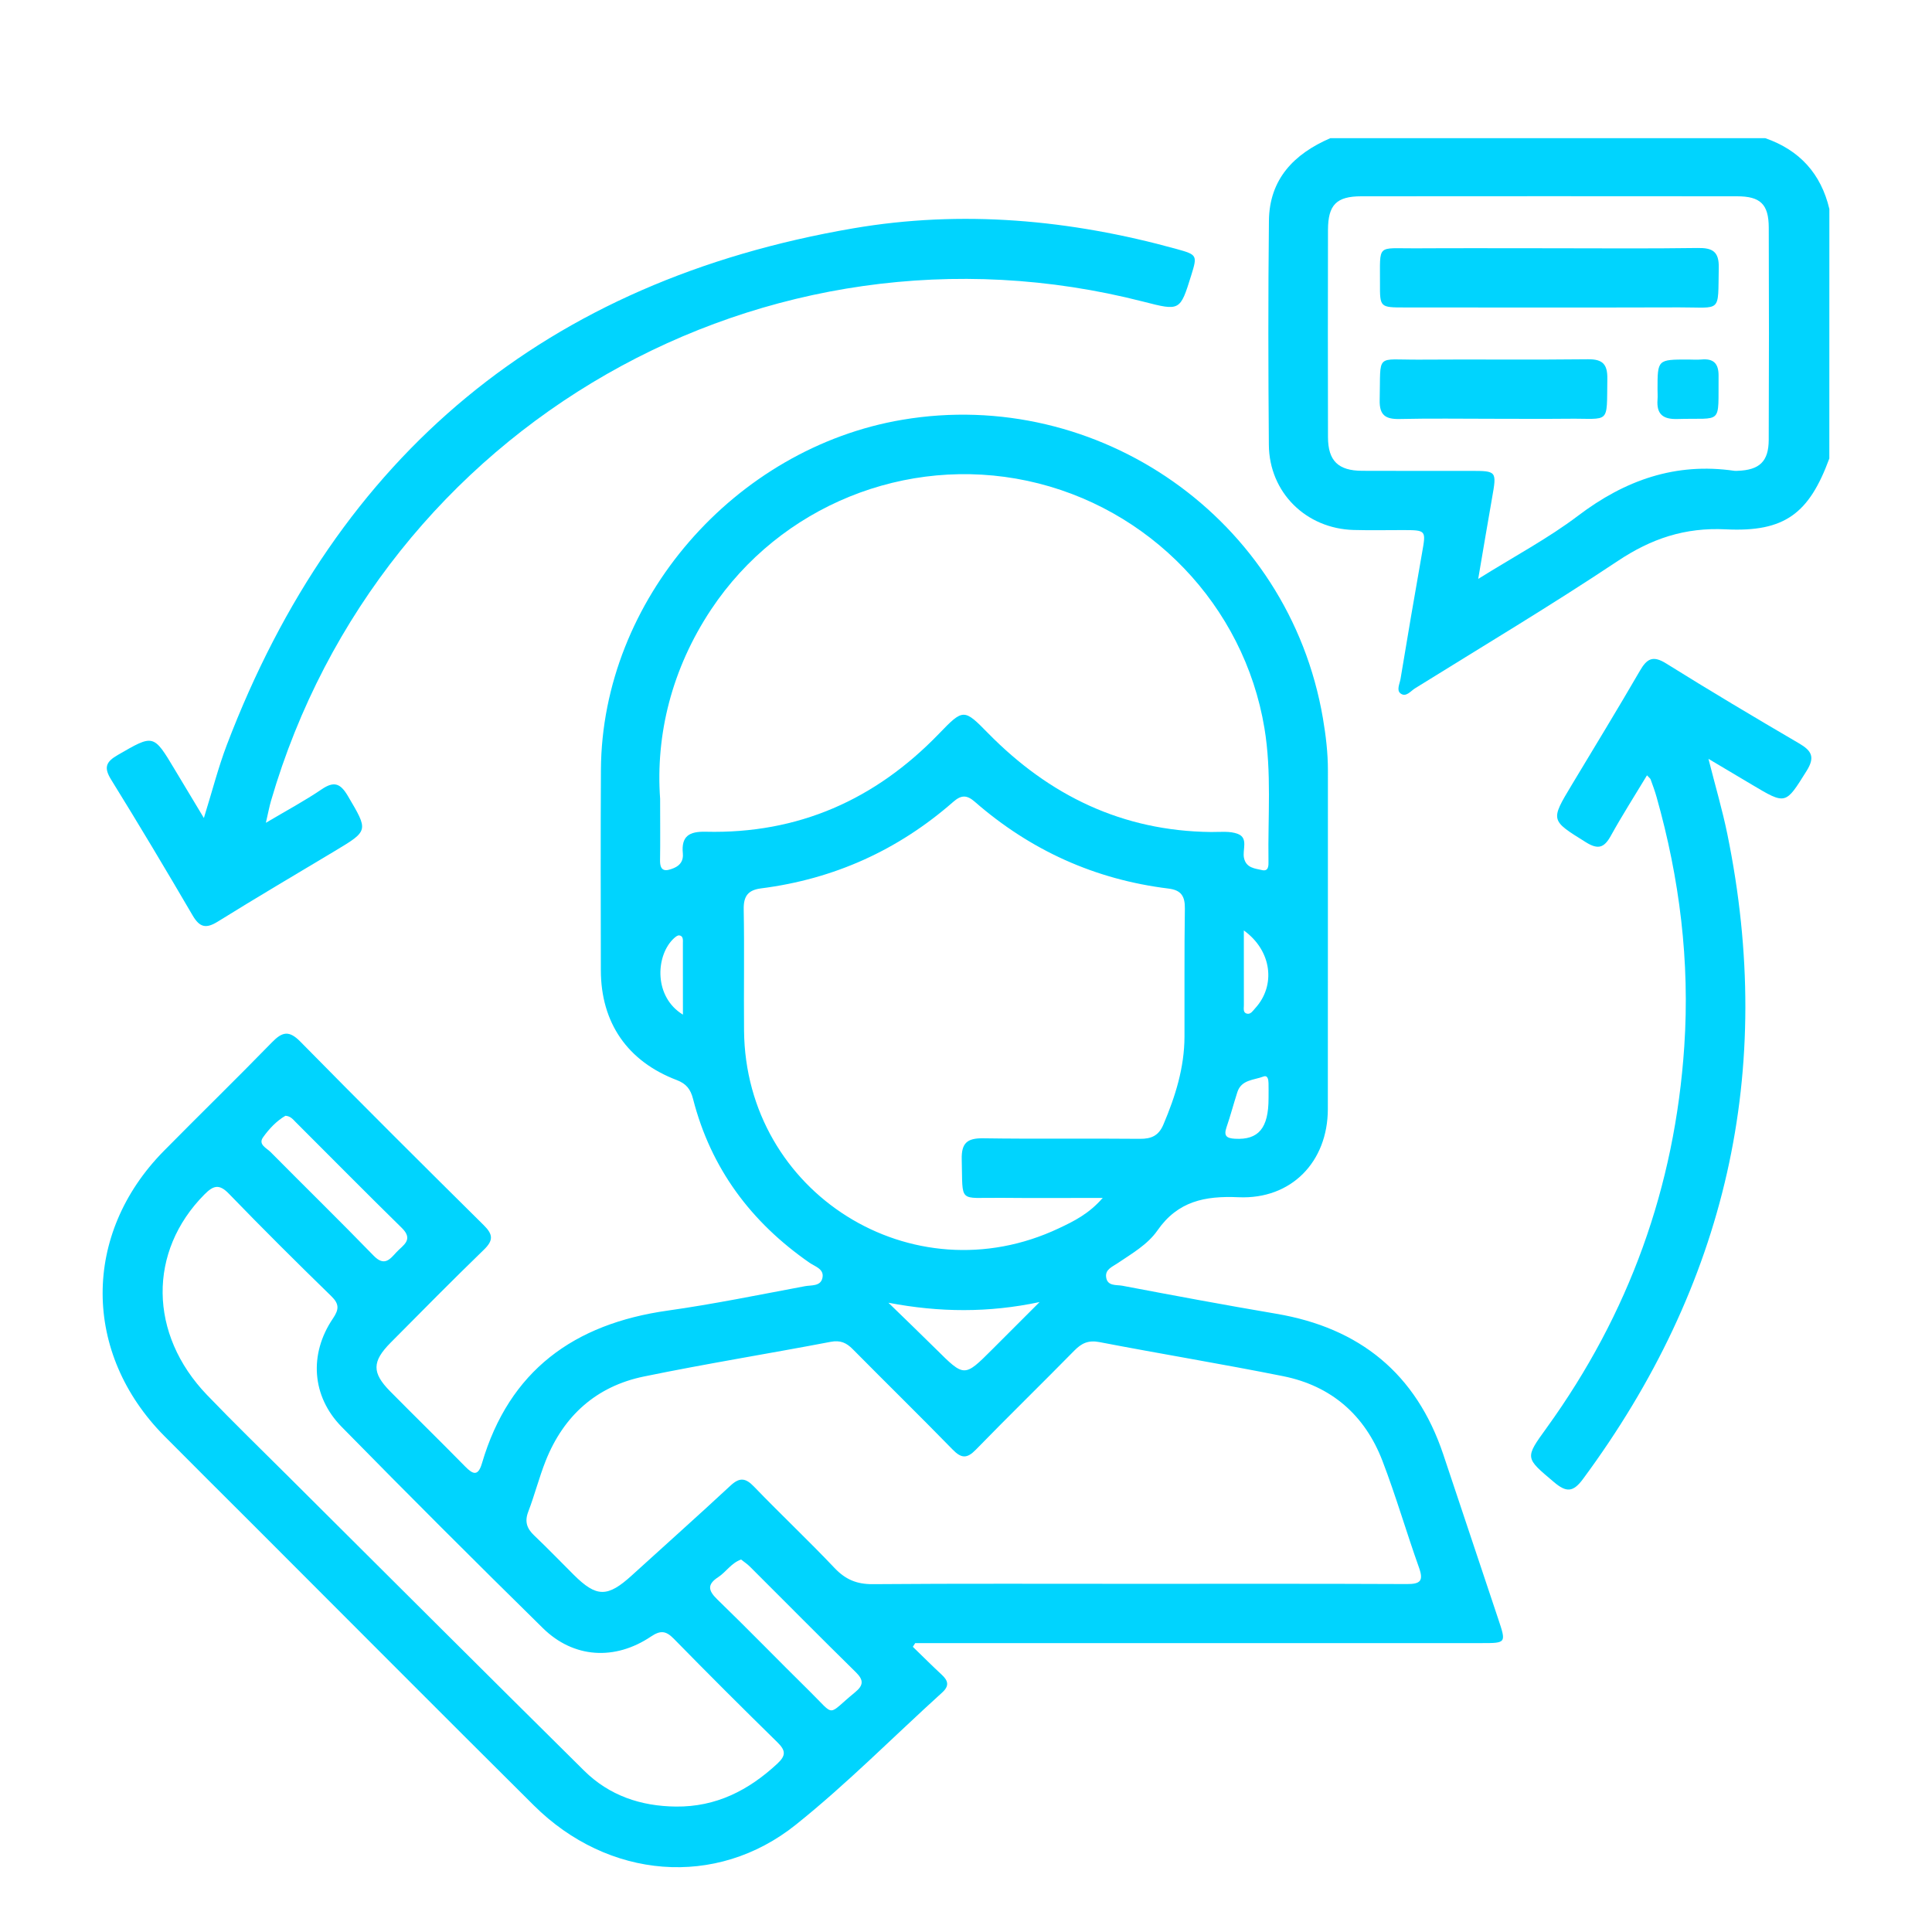 <svg xmlns="http://www.w3.org/2000/svg" xmlns:xlink="http://www.w3.org/1999/xlink" id="Capa_1" x="0px" y="0px" viewBox="0 0 512 512" style="enable-background:new 0 0 512 512;" xml:space="preserve"><style type="text/css">	.st0{fill:#26B8D5;}	.st1{fill:#00D4FE;}</style><g>	<g>		<path class="st0" d="M-294.46-207.93c76.9,0,153.8,0,230.7,0c9.76,0,11.86,2.06,11.87,11.64c0.01,13.85,0.03,27.7-0.01,41.55   c-0.02,7.37-2.64,10.23-9.99,9.98c-4.63-0.16-6.01,1.46-5.72,5.88c0.33,5.03,0.1,10.1,0.07,15.15   c-0.05,7.73-2.59,10.34-10.2,10.36c-15.48,0.04-30.96,0.18-46.43-0.09c-4.73-0.08-6.07,1.37-6.05,6.06   c0.09,20.85-12.28,36.37-31.89,40.35c-3,0.61-6.15,0.6-9.23,0.61c-37.31,0.04-74.62,0.09-111.93-0.06c-4.19-0.02-6.15,1-7.58,5.31   c-13.96,41.83-42.84,67.18-86.55,72.39c-57.02,6.79-103.93-33.73-112.24-85.53c-1.77-11.02-0.9-22.11-0.93-33.17   c-0.01-4.27-0.89-6.15-5.66-5.97c-7.44,0.28-10.02-2.55-10.08-9.88c-0.05-5.7-0.13-11.41,0.03-17.11   c0.09-3.22-1.21-4.31-4.33-4.23c-6.02,0.15-12.06,0.12-18.08,0.01c-5.84-0.11-8.83-2.95-8.87-8.69c-0.1-15.31-0.1-30.63,0-45.94   c0.04-5.52,3-8.34,8.5-8.57c2.28-0.09,4.56-0.03,6.84-0.03C-446.31-207.93-370.39-207.93-294.46-207.93z M-294.27-191.59   c-72.53,0-145.06,0-217.58,0c-1.63,0-3.27,0.12-4.89-0.02c-3.33-0.3-4.71,0.97-4.6,4.45c0.2,6.35,0.05,12.71,0.05,19.07   c0,7.11,0.01,7.11,7.24,7.11c146.2,0,292.39,0,438.59,0c0.81,0,1.64-0.08,2.44,0.01c3.55,0.41,4.99-0.98,4.86-4.68   c-0.23-6.35-0.06-12.71-0.06-19.07c0-6.86-0.01-6.87-6.99-6.87C-148.24-191.59-221.25-191.59-294.27-191.59z M-388.66-113.36   c-5.37,0-10.75,0-16.12,0c-21.49,0-42.99,0-64.48,0.01c-2.4,0-5.1-0.51-5.1,3.37c0.03,11.23-0.42,22.47,1.34,33.62   c6.68,42.21,46.26,76.01,92.41,71.01c34.53-3.74,58.24-22.35,71.67-54.15c6.43-15.24,6.04-31.45,6.13-47.59   c0.02-4.84-1.15-6.44-6.23-6.39C-335.58-113.22-362.12-113.36-388.66-113.36z M-226.14-82.76c18.24,0,36.49,0.12,54.73-0.04   c15.6-0.14,25.43-10.74,25.01-26.32c-0.08-3.15-1.11-4.36-4.29-4.28c-5.86,0.16-11.73,0.09-17.59,0.02   c-6.68-0.08-9.38-2.85-9.46-9.61c-0.06-5.86-0.1-11.73,0.01-17.59c0.06-2.87-0.95-4.1-3.95-4.1c-28.51,0.06-57.01,0.06-85.52,0.01   c-2.71,0-3.82,1.05-3.77,3.77c0.1,5.37,0.03,10.75,0.02,16.13c-0.02,9.06-2.01,11.24-11.12,11.35c-3.33,0.04-4.67,1.04-4.58,4.5   c0.18,7,0.26,14.02-0.04,21.01c-0.18,4.15,1.35,5.27,5.33,5.24C-262.95-82.85-244.55-82.75-226.14-82.76z M-388.26-144.65   c-31.94,0-63.89-0.01-95.83,0.03c-1.85,0-4.62-0.94-5.34,1.18c-1.3,3.86-1.21,8.21-0.16,12.03c0.89,3.22,4.55,1.64,6.93,1.64   c62.26,0.08,124.52,0.07,186.78,0.05c9.57,0,8.28,1.01,8.7-8.67c0.21-4.87-1.15-6.43-6.22-6.39   C-325.02-144.54-356.64-144.65-388.26-144.65z M-122.65-129.69c9.78,0,19.56,0.06,29.33-0.02c10.67-0.09,9.18,1.52,9.51-9.78   c0.12-4.14-1.37-5.27-5.35-5.24c-20.7,0.16-41.39-0.01-62.09,0.1c-11.52,0.06-9.97-2.04-10.23,10.49   c-0.07,3.46,1.26,4.53,4.6,4.48C-145.46-129.78-134.06-129.7-122.65-129.69z"></path>		<path class="st0" d="M-83.19,121.24c0,41.06,0.02,82.11-0.01,123.17c-0.01,20.26-13.07,33.38-33.25,33.39   c-40.73,0.02-81.46,0.03-122.19,0c-19.84-0.01-32.99-13.22-32.99-33.15c-0.02-82.44-0.02-164.88,0-247.32   c0-19.94,13.14-33.12,33-33.14c40.89-0.03,81.79-0.03,122.68,0c19.52,0.02,32.73,13.29,32.75,32.9   C-83.16,38.48-83.19,79.86-83.19,121.24z M-99.52,121.11c0-40.4-0.01-80.81,0.01-121.21c0-6.25-1.03-11.98-6.4-16.11   c-3.32-2.55-5.99-2.96-9.26,0.49c-7.61,8.04-15.66,15.67-23.4,23.6c-2.69,2.75-5.63,4.02-9.52,3.99c-19.55-0.12-39.1-0.12-58.65,0   c-3.89,0.02-6.82-1.25-9.51-4c-7.74-7.92-15.79-15.55-23.4-23.59c-3.26-3.45-5.94-3.03-9.26-0.49c-5.55,4.26-6.41,10.19-6.41,16.6   c0.03,80.64,0.02,161.29,0.02,241.93c0,1.3-0.05,2.61,0.07,3.91c0.75,8.58,6.52,14.4,15.11,15.16c2.1,0.19,4.23,0.09,6.35,0.08   c10.64-0.02,8.88,0.68,9.12-8.68c0.31-11.87,9.9-22.23,21.58-22.47c17.1-0.36,34.21-0.34,51.31-0.01   c11.1,0.22,20.65,9.94,21.56,21c0.84,10.17,0.84,10.17,11.1,10.16c13.92-0.02,19.57-5.68,19.58-19.64   C-99.51,201.59-99.52,161.35-99.52,121.11z M-220.11-19.21c4.47,4.37,8.28,7.85,11.79,11.6c2.2,2.35,4.6,3.16,7.77,3.14   c15.47-0.12,30.95-0.05,46.42-0.07c1.76,0,3.76,0.49,5.16-0.9c4.43-4.42,8.73-8.96,13.38-13.77   C-163.65-19.21-191.23-19.21-220.11-19.21z M-177.41,261.47c8.79,0,17.58,0.02,26.37-0.02c1.86-0.01,3.93,0.48,4.55-2.38   c1.55-7.15-2.33-12.45-9.69-12.51c-14.16-0.12-28.33-0.06-42.49,0c-1.59,0.01-3.27,0.29-4.75,0.86c-3.86,1.5-6.1,6.88-4.86,11.63   c1.06,4.1,4.54,2.26,6.93,2.33C-193.37,261.61-185.38,261.47-177.41,261.47z"></path>		<path class="st0" d="M-385.39,121.42c-27.8,0.07-49.25-8.35-67.97-24.27c-3.43-2.92-3.52-4.87-0.2-8.04   c7.56-7.21,7.4-7.38,15.37-1.24c30.98,23.85,73.53,22.54,102.96-3.34c2.89-2.55,4.54-2.42,7.18,0.24   c8.85,8.95,8.97,8.88-1.01,16.48C-346.61,114.63-366.37,121.5-385.39,121.42z"></path>		<path class="st0" d="M-388.16,89.97c-16.27-0.39-30.53-5.44-42.91-15.75c-2.86-2.38-3.6-4.26-0.38-6.9   c2.75-2.26,4.83-6.06,7.9-7.04c3.54-1.13,5.82,3.36,8.73,5.24c16.98,10.93,40.18,9.93,56.22-3.04c3.39-2.74,5.28-2.93,8.37,0.3   c8.39,8.77,8.52,8.62-1.46,15.56C-362.73,86.01-375.09,89.48-388.16,89.97z"></path>		<path class="st0" d="M-388.13,57.92c-8.16,0.03-14.78-2.27-20.68-6.82c-2.37-1.83-2.68-3.45-0.35-5.47   c0.98-0.85,1.97-1.76,2.71-2.81c3.14-4.43,6.24-6.48,11.93-3c4.42,2.71,9.93,1.8,14.42-1.15c2.66-1.74,4.41-1.32,6.27,0.87   c0.95,1.11,2.06,2.09,3.09,3.13c5.88,6.01,5.77,6.92-1.74,11.13C-377.54,56.65-383,58.12-388.13,57.92z"></path>		<path class="st0" d="M-349.19-58.86c-0.01,22.06-17.33,39.36-39.4,39.37c-22.31,0.01-39.55-17.36-39.49-39.78   c0.06-21.98,17.47-39.16,39.65-39.12C-366.41-98.35-349.18-81-349.19-58.86z M-388.61-81.98c-12.39-0.03-23.16,10.76-23.07,23.12   c0.09,12.28,10.38,22.65,22.76,22.95c12.26,0.29,23.15-10.39,23.31-22.88C-365.45-71.11-376.19-81.94-388.61-81.98z"></path>		<path class="st0" d="M-114.5,80.91c-2.01,38.69-15.81,72.5-42.01,101.11c-4.73,5.16-9.74,10.07-14.81,14.9   c-3.95,3.76-8.17,3.68-12.2,0.02c-24.76-22.52-43.15-49.07-51.67-81.84c-3.37-12.97-5.44-26.11-5.15-39.57   c0.14-6.6,2.5-9.33,8.95-9.65c18.33-0.89,34.15-7.47,47.35-20.33c4.54-4.42,8.65-4.48,13.25-0.01   c13.35,12.98,29.33,19.53,47.84,20.36c5.61,0.25,8.25,3.1,8.45,8.64C-114.44,76.68-114.5,78.8-114.5,80.91z M-223.3,86.37   c3.7,36.49,18.5,66.17,43.47,90.97c2.15,2.13,3.45,1.41,5.19-0.37c8.11-8.3,15.56-17.11,21.76-26.95   c12.03-19.09,18.95-39.9,21.21-62.32c0.43-4.3-1.05-5.98-5.43-6.66c-13.44-2.09-25.62-7.46-36.31-15.88   c-3-2.36-5.02-2.32-8.01,0.01c-10.71,8.38-22.84,13.86-36.31,15.88C-222.09,81.71-223.96,83.35-223.3,86.37z"></path>		<path class="st0" d="M-396.81-59.33c0-7.78,0-7.78,8.56-7.78c7.78,0.01,7.78,0.01,7.78,8.56c-0.01,7.79-0.01,7.79-9.04,7.78   C-396.81-50.79-396.81-50.79-396.81-59.33z"></path>		<path class="st0" d="M-201.21,120.7c0.08-13.42,10.49-23.58,24.08-23.5c13.4,0.08,23.59,10.51,23.51,24.08   c-0.08,13.39-10.55,23.6-24.1,23.52C-191.11,144.71-201.29,134.27-201.21,120.7z M-170.18,121.17c0.11-3.67-3.35-7.3-7.06-7.41   c-3.67-0.11-7.29,3.36-7.4,7.07c-0.11,3.67,3.35,7.3,7.06,7.41C-173.91,128.34-170.29,124.88-170.18,121.17z"></path>	</g></g><g>	<path class="st0" d="M-281.66,789.14c-62.4,0-124.8,0-187.2,0c-1.74,0-3.48,0.06-5.21-0.05c-5.36-0.34-7.29-2.32-7.32-7.73  c-0.06-11.19-0.03-22.39-0.03-33.58c0-18.45,0.4-36.91-0.09-55.34c-0.82-31.16,19.23-62.79,52.97-74.07  c14.52-4.86,28.8-10.49,43.44-14.92c15.13-4.58,27.46-14.04,40.94-21.53c1.71-0.95,2.39-2.4,2.39-4.29  c-0.01-8.2-0.04-16.4,0.03-24.6c0.02-2.5-1.31-4.03-3.1-5.51c-20.47-17.03-31.46-38.63-31.36-65.46c0.01-3.4-0.63-5.32-4.51-6.33  c-7.73-2.01-13-7.4-15.01-15.04c-2.28-8.67-2.45-17.51,1.94-25.77c1.04-1.95,0.87-3.18-0.27-5.07c-4.67-7.76-3.8-16.01-1.1-24.11  c1.15-3.46,4.3-5.67,7.76-6.4c3.7-0.78,4.54-2.85,5.02-6.19c3.94-27.42,17.41-48.94,40.54-64.37  c42.24-28.18,102.3-13.76,127.17,30.5c6.18,10.99,10.38,22.63,11.52,35.23c0.24,2.68,1.34,3.78,3.84,4.48  c7.05,2,10.48,6.51,10.45,13.84c-0.03,6.35,1.35,13.02-3.66,18.48c-1.2,1.31,0.32,2.62,0.9,3.85c4.13,8.74,3.92,17.84,1.31,26.75  c-2.06,7.04-7.21,11.84-14.43,13.81c-2.89,0.79-4.18,1.98-4.23,5.11c-0.45,27.47-10.98,50.14-32.66,67.36  c-2.01,1.59-2.33,3.55-2.32,5.85c0.04,7.25,0.17,14.51-0.06,21.76c-0.11,3.48,1.41,5.29,4.18,7.16  c17.79,12.09,37.2,20.55,57.71,26.83c9.8,3,19.43,6.61,29.05,10.16c3.22,1.19,5.09,0.97,4.4-2.87  c-1.64-9.16,2.64-14.36,10.69-17.94c5.59-2.49,10.7-6.07,16.05-9.11c7-3.98,11.22-1.63,11.47,6.51c0.17,5.67,0.26,11.36-0.01,17.02  c-0.2,4.28,0.83,7.7,5.21,8.82c2.85,0.73,5.87-3.99,5.88-8.68c0.02-6.15-0.08-12.3,0.04-18.45c0.12-6.39,4.16-8.94,9.76-5.9  c8.18,4.44,16.15,9.27,24.24,13.9c2.62,1.5,3.62,3.71,3.61,6.66c-0.05,13.72-0.06,27.43,0,41.15c0.01,3.2-1.36,5.38-4.06,6.92  c-3.98,2.27-7.82,4.79-11.91,6.83c-3.15,1.57-4.03,3.78-4.02,7.16c0.1,35.48,0.06,70.95,0.06,106.43c0,9.76-1.01,10.74-10.88,10.74  C-155.59,789.14-218.62,789.14-281.66,789.14z M-358.16,777.31c18,0,36.01-0.11,54.01,0.08c4.28,0.05,5.78-1.18,5.74-5.61  c-0.2-21.12-0.11-42.24-0.06-63.36c0.01-2.73-0.51-5.29-1.43-7.84c-5.02-13.94-9.97-27.9-14.99-41.83  c-2.76-7.67-2.81-7.65-9.79-3.88c-1.8,0.98-3.59,1.98-5.39,2.97c-11.75,6.46-23.48,12.98-35.27,19.37  c-6.04,3.27-10.23,0.84-10.6-5.98c-0.09-1.57-0.04-3.15-0.04-4.73c0-16.23,0.01-32.47-0.02-48.7c0-2.39,0.3-5.2-3.72-3.77  c-17.69,6.27-36.07,10.95-52.97,19.06c-23.2,11.13-36.12,30.28-36.7,56.28c-0.61,27.57-0.11,55.16-0.23,82.74  c-0.02,3.76,0.98,5.37,5.06,5.28c10.1-0.24,20.22-0.23,30.32,0c4.01,0.09,5.11-1.35,5.08-5.2c-0.16-17.34-0.07-34.67-0.07-52.01  c0-2.52-0.06-5.05,0.08-7.56c0.19-3.3,2.07-5.39,5.32-5.59c3.25-0.21,5.37,1.75,6.12,4.84c0.4,1.65,0.33,3.44,0.33,5.17  c0.02,17.65,0.01,35.3,0.01,52.96c0,7.32,0.01,7.32,7.12,7.32C-392.91,777.32-375.54,777.32-358.16,777.31z M-227.77,777.31  c17.68,0,35.37,0,53.05,0c6.43,0,6.45-0.02,6.45-6.64c0.01-17.65-0.01-35.3,0.02-52.95c0-1.88,0.06-3.79,0.39-5.64  c0.58-3.18,2.64-5.14,5.88-5.08c3.01,0.06,5.01,1.9,5.49,4.93c0.34,2.17,0.5,4.38,0.51,6.58c0.04,17.96,0.09,35.93-0.03,53.89  c-0.02,3.64,1.17,5.12,4.93,4.96c5.52-0.23,11.07-0.33,16.57,0.03c4.6,0.3,5.9-1.33,5.88-5.87c-0.18-31.51-0.35-63.03,0.1-94.54  c0.1-7.41-1.57-12.42-8.75-14.95c-9.48-3.33-12.55-9.98-11.52-19.8c0.83-7.83,0.24-8.1-7.35-10.84  c-16.48-5.93-33.06-11.58-49.54-17.49c-3.28-1.18-4.12-0.38-4.1,2.96c0.1,17.65,0.07,35.3,0.04,52.95  c-0.02,8.51-3.93,10.95-11.36,6.91c-14.14-7.68-28.27-15.4-42.24-23.37c-3.67-2.09-4.98-1.42-6.3,2.4  c-5.1,14.74-10.46,29.38-15.76,44.05c-0.93,2.56-1.26,5.18-1.26,7.88c0.02,21.43,0.1,42.86-0.07,64.29  c-0.03,4.15,1.31,5.44,5.45,5.4C-263.45,777.21-245.61,777.31-227.77,777.31z M-292.38,435.47c-22.12,0-44.24,0.09-66.35-0.08  c-4.28-0.03-5.87,1.18-5.76,5.6c0.27,10.56,0.07,21.13,0.12,31.69c0.04,6.93-0.42,13.87,0.65,20.77  c5.8,37.24,40.78,64.22,79.31,60.01c32.01-3.49,60.26-31.37,62.94-63.52c1.35-16.23,0.23-32.46,0.81-48.68  c0.17-4.55-1.26-5.94-5.85-5.89C-248.46,435.59-270.42,435.47-292.38,435.47z M-116.82,719.03c0,17.81,0.08,35.63-0.07,53.44  c-0.03,3.69,1.13,5.12,4.89,4.91c4.57-0.25,9.17-0.26,13.73,0c3.88,0.22,4.9-1.48,4.81-5.03c-0.18-7.4-0.05-14.82-0.05-22.22  c0-27.59,0.07-55.17-0.06-82.76c-0.02-4.98,1.64-8.41,6.19-10.64c3.68-1.8,7.11-4.1,10.72-6.05c2.2-1.19,3.1-2.88,3.08-5.36  c-0.07-9.93-0.03-19.86-0.04-29.79c0-1.43,0.06-3.04-1.27-3.89c-3.81-2.45-7.62-6.36-11.85-6c-1.93,0.17-0.39,6.51-0.79,10.03  c-0.07,0.62-0.01,1.26-0.01,1.89c-0.03,6.75-10.07,17.81-16.82,18.44c-1.05,0.1-2.23-0.1-3.22-0.49  c-10.24-4.01-15.15-11.07-15.14-21.69c0.01-10.93,0.34-9.52-8.55-4.88c-4.21,2.2-5.91,4.92-5.57,9.69c0.43,5.96,0,11.97,0.12,17.96  c0.31,14.95-2.47,10.5,10.29,18.12c1.35,0.81,2.67,1.71,4.09,2.38c4.05,1.9,5.61,4.96,5.57,9.46  C-116.92,684.03-116.83,701.53-116.82,719.03z M-255.79,366.49c0-8.83-0.15-17.66,0.08-26.49c0.09-3.54-1.18-5.43-4.38-6.82  c-21.24-9.24-42.49-9.37-63.94-0.69c-3.91,1.58-5.53,3.77-5.46,8.12c0.24,15.76,0.02,31.53,0.12,47.3  c0.07,11.25-1.87,10.27,10.89,10.34c3.39,0.02,4.38-1.6,4.33-4.67c-0.07-4.25-0.13-8.53,0.19-12.76c0.41-5.4,2.48-7.24,7.87-7.31  c6.79-0.09,13.59-0.03,20.38-0.03c14.06,0,14.19,0.2,14.28,14.28c0.08,11.69-1.72,10.25,10.69,10.53c4.08,0.09,5.11-1.56,5.02-5.32  C-255.93,384.15-255.79,375.32-255.79,366.49z M-255.79,572.55c0-4.45-0.18-7.46,0.04-10.43c0.3-4.02-0.97-4.5-4.57-3  c-13.64,5.66-27.81,8.05-42.59,6c-7.86-1.09-15.48-2.98-22.76-6.16c-2.07-0.91-3.78-1.18-3.72,1.92  c0.21,11.11-1.18,22.27,3.64,33.03c3.66,8.17,6.25,16.83,9.14,25.33c1.04,3.05,2.74,4.54,6.02,5.02  c11.79,1.73,23.53,1.72,35.33,0.03c3.49-0.5,5.23-2.13,6.33-5.32c3.02-8.79,6.11-17.56,9.46-26.23  C-256.76,585.73-254.82,578.69-255.79,572.55z M-292.42,410.08c-28.89,0-57.79,0-86.68,0c-5.71,0-5.98,0.32-5.98,6.82  c0,6.6,0.07,6.68,6.01,6.68c57.47,0,114.94,0,172.41,0c5.86,0,6.01-0.18,6.01-6.71c0-6.42-0.32-6.78-6.04-6.79  C-235.26,410.08-263.84,410.08-292.42,410.08z M-364.15,635.32c0,7.71,0.08,15.43-0.04,23.14c-0.05,3.13,0.38,4.56,3.85,2.61  c11.81-6.65,23.69-13.18,35.59-19.67c2.22-1.21,2.77-2.51,1.89-4.93c-4.91-13.45-9.73-26.93-14.46-40.45  c-1.04-2.96-2.35-3.11-4.82-1.57c-6.15,3.84-12.35,7.6-18.66,11.18c-2.53,1.44-3.45,3.23-3.4,6.09  C-364.06,619.58-364.15,627.45-364.15,635.32z M-221.62,634.84c0-7.72-0.09-15.45,0.05-23.17c0.05-2.84-0.85-4.7-3.37-6.14  c-6.3-3.61-12.51-7.37-18.67-11.21c-2.26-1.41-3.51-1.42-4.5,1.4c-4.8,13.68-9.71,27.32-14.65,40.95c-0.76,2.1-0.54,3.45,1.61,4.62  c12.07,6.55,24.09,13.18,36.08,19.87c2.85,1.59,3.51,0.68,3.48-2.2C-221.68,650.92-221.62,642.88-221.62,634.84z M-243.92,370.42  c0,7.87,0.07,15.74-0.03,23.61c-0.04,3.02,1.16,4.26,4.2,4.21c6.94-0.1,13.88-0.1,20.82,0c3.13,0.05,4.34-1.3,3.9-4.31  c-2.78-19.13-11.39-35.15-25.71-48.14c-0.67-0.61-1.39-1.52-2.42-1.05c-1.04,0.48-0.74,1.64-0.74,2.53  C-243.94,355-243.93,362.71-243.92,370.42z M-341.72,371.14c0-7.54,0.02-15.09-0.02-22.63c-0.01-1.21,0.54-2.89-0.64-3.51  c-1.54-0.81-2.52,0.92-3.47,1.8c-13.93,12.88-22,28.83-24.81,47.51c-0.45,2.98,0.94,3.94,3.71,3.92c6.93-0.06,13.86-0.1,20.78,0.02  c3.25,0.06,4.52-1.29,4.47-4.49C-341.81,386.23-341.74,378.68-341.72,371.14z M-292.78,685.51c5.77-16.21,11.08-31.17,16.43-46.11  c0.58-1.62,0.81-2.89-1.57-2.62c-10.51,1.19-21.03,1.04-32.36-0.31C-304.43,652.87-298.84,668.52-292.78,685.51z M-292.19,398.23  c0-0.01,0-0.03,0-0.04c1.89,0,3.77,0.03,5.66-0.01c1.51-0.03,2.66-0.42,3.15-2.17c2.12-7.49-0.17-10.67-7.84-10.66  c-2.52,0-5.03,0.02-7.55,0.04c-1.59,0.02-2.57,0.64-3.02,2.33c-1.98,7.56,0.13,10.5,7.7,10.5  C-293.45,398.23-292.82,398.23-292.19,398.23z M-376.25,449.83c0-3.31,0.07-6.62-0.03-9.93c-0.04-1.29,0.74-3.16-1.11-3.67  c-1.42-0.39-2.65,0.83-3.72,1.75c-5.69,4.83-5.77,19.28-0.16,24.27c0.35,0.31,0.72,0.62,1.12,0.87c2.38,1.53,3.88,1.26,3.89-1.94  C-376.25,457.4-376.26,453.61-376.25,449.83z M-200.7,450.43c0.28-5.13,0.05-9.97-4.65-13.16c-1.94-1.32-3.56-1.62-3.55,1.61  c0.02,7.37,0,14.74,0.03,22.11c0,1.08-0.12,2.38,1.15,2.83c1.17,0.42,2.06-0.5,2.92-1.17C-200.7,459.45-200.38,454.97-200.7,450.43  z"></path>	<path class="st0" d="M-370.03,726.9c-4.56,0.01-9.13,0.04-13.69,0c-3.51-0.03-5.81-1.84-6.02-5.32c-0.21-3.49,2-5.86,5.33-6.08  c9.73-0.65,19.5-0.69,29.22,0.02c3.32,0.24,5.41,2.67,5.04,6.24c-0.33,3.28-2.46,5.04-5.73,5.12  C-360.59,726.98-365.31,726.9-370.03,726.9z"></path>	<path class="st0" d="M-215.7,726.91c-4.57,0-9.15,0.03-13.72-0.01c-3.5-0.03-5.88-1.81-6.12-5.28c-0.26-3.73,2.12-6.14,5.69-6.24  c9.45-0.26,18.92-0.26,28.37,0c3.57,0.1,5.94,2.53,5.65,6.26c-0.27,3.45-2.66,5.22-6.15,5.25  C-206.55,726.94-211.12,726.91-215.7,726.91z"></path></g><g>	<path class="st0" d="M1406.91-151.59c-3.56,15.58-15.12,25.88-24.86,37.31c-19.44,22.8-39.05,45.47-58.72,68.07  c-3.13,3.59-4.39,7.44-4.37,12.08c0.08,21.84,0.04,43.67,0.03,65.51c-0.01,8.99-2.77,11.76-11.74,11.77  c-33.26,0.01-66.51,0.01-99.77,0c-8.72,0-11.57-2.83-11.57-11.51c-0.01-37.25,0.11-74.5-0.07-111.76  c-0.06-13.55,4.81-24.73,14.45-33.98c20.18-19.37,40.12-39,60.69-57.94c17.38-16,37.72-19.7,60.03-11.62  c4.52,1.64,4.5,1.74,4.5-3.29c0.01-20.7,0.36-41.4-0.08-62.08c-0.62-29.08,22.31-55.23,51.77-60.4c2.8-0.49,5.66-0.58,8.49-0.9  c4.88-0.54,8.66,1.17,11.22,5.41C1406.91-253.81,1406.91-202.7,1406.91-151.59z M1389.48-223.97c0-20.98-0.06-41.96,0.05-62.94  c0.02-3.67-1.11-4.5-4.56-3.33c-6.31,2.13-12.04,5.21-16.99,9.65c-10.06,9.01-14.71,20.43-14.72,33.83  c-0.01,26.4-0.08,52.81,0.07,79.21c0.03,4.78-1.39,8.41-4.79,11.78c-19.07,18.88-37.98,37.91-56.97,56.87  c-1.3,1.3-2.68,2.61-4.23,3.57c-3.52,2.17-7.62,1.52-10.58-1.42c-2.95-2.94-3.65-7.07-1.49-10.57c1.03-1.67,2.46-3.14,3.86-4.55  c16.03-16.07,32.09-32.1,48.13-48.15c3.7-3.7,3.71-4.15-1.32-6.13c-16.74-6.6-31.63-3.35-44.56,8.95  c-19.33,18.39-38.5,36.97-57.88,55.31c-6.78,6.42-9.85,14.12-9.85,23.28c0.01,33.11,0.06,66.22-0.08,99.34  c-0.02,3.88,1.3,4.79,4.95,4.77c25.98-0.13,51.95-0.14,77.93,0c3.7,0.02,4.94-0.99,4.91-4.81c-0.17-19.12,0.04-38.25-0.14-57.37  c-0.07-7.7,2.33-14.19,7.32-19.96c24.07-27.86,47.96-55.87,72.2-83.58c6.24-7.13,8.88-14.97,8.81-24.22  C1389.38-184.29,1389.48-204.13,1389.48-223.97z"></path>	<path class="st0" d="M1196.19-395.72c12.44,2.85,23.26,8.42,31.45,18.51c23.61,29.06,10.07,72.39-25.87,82.74  c-1.34,0.39-2.7,0.74-5.25,1.44c9.58,1.68,17.85,3.66,25.42,7.7c27.36,14.61,41.95,37.31,43.04,68.43  c0.2,5.7,0.09,11.42,0.02,17.12c-0.09,6.48-3.33,9.89-9.71,9.89c-45.09,0.05-90.19,0.04-135.28,0c-5.56,0-9.45-2.89-9.58-7.73  c-0.39-15.38-1.37-30.87,4.72-45.6c11.36-27.5,31.53-44.08,60.96-49.2c0.41-0.07,0.81-0.21,2.02-0.54  c-1.39-0.51-2.16-0.88-2.98-1.08c-22.96-5.6-40.46-27.3-39.27-53.43c1.02-22.34,17.7-42.03,41.59-47.72  c0.55-0.13,1.07-0.37,1.61-0.55C1184.77-395.72,1190.48-395.72,1196.19-395.72z M1187.63-207.57c18.41,0,36.82-0.04,55.23,0.04  c2.84,0.01,4.8-0.38,4.45-3.89c-0.33-3.26-0.42-6.54-0.66-9.81c-2.56-34.51-35.77-59.72-69.84-53.02  c-29.73,5.85-49.04,30.43-48.92,61.97c0.01,3.85,1.27,4.82,4.94,4.78C1151.09-207.66,1169.36-207.57,1187.63-207.57z   M1221.38-344.17c0.26-18.23-15.24-33.82-33.7-33.91c-18.22-0.08-33.56,14.69-33.69,33.38c-0.13,18.36,13.41,33.39,33.38,34.08  C1205.5-309.99,1221.12-325.57,1221.38-344.17z"></path>	<path class="st0" d="M1179.36-25.87c0,19.27,0.02,38.54-0.01,57.82c-0.01,8.17-2.97,11.19-11.02,11.2  c-33.69,0.02-67.38,0.02-101.07,0c-8.01-0.01-10.98-3.05-10.98-11.24c-0.02-22.13-0.05-44.25,0.02-66.38  c0.01-4.5-1.31-8.2-4.32-11.67c-24.31-28.04-48.5-56.18-72.7-84.31c-7.55-8.78-11.32-18.86-11.28-30.58  c0.14-45.97,0.05-91.93,0.06-137.9c0-8.61,2.98-11.48,11.67-11.39c31.95,0.34,59.86,28.29,60,60.19  c0.09,21.27,0.06,42.54-0.02,63.81c-0.01,3.1,0.2,4.44,3.96,3.03c23.06-8.64,43.86-4.44,61.77,12.28  c20.23,18.9,40.11,38.19,60.04,57.42c9.26,8.94,14.05,19.84,13.94,32.9C1179.24-62.42,1179.36-44.14,1179.36-25.87z M1161.62-29.39  c0-16.41,0-32.83,0-49.24c0-8.65-2.55-16.23-8.96-22.35c-19.72-18.82-39.31-37.77-59.11-56.51c-12.84-12.16-27.7-15.18-44.25-8.64  c-5,1.98-4.99,2.42-1.27,6.14c16.05,16.05,32.1,32.09,48.14,48.15c1.3,1.31,2.63,2.65,3.63,4.19c2.37,3.64,1.77,7.89-1.31,10.93  c-3.09,3.05-7.31,3.56-10.95,1.16c-1.41-0.93-2.66-2.15-3.87-3.35c-18.89-18.86-37.7-37.79-56.67-56.57  c-3.49-3.45-5.11-7.13-5.08-12.1c0.17-26.4,0.14-52.81,0.06-79.22c-0.06-20.66-12.37-37.57-31.28-43.27  c-4.57-1.38-4.92-1.16-4.92,3.58c-0.01,41.39-0.02,82.79,0.01,124.18c0.01,7.99,2.56,14.92,7.93,21.09  c24.54,28.21,48.87,56.6,73.29,84.92c4.77,5.53,7.1,11.81,7.04,19.2c-0.15,19.27,0.05,38.54-0.13,57.81  c-0.03,3.83,1.22,4.83,4.91,4.81c25.98-0.14,51.95-0.17,77.93,0.02c4.18,0.03,4.97-1.5,4.93-5.23  C1161.54,3.72,1161.63-12.83,1161.62-29.39z"></path>	<path class="st0" d="M1267.53-78.76c-0.01,5.05-3.98,8.91-9.04,8.79c-4.87-0.11-8.58-3.94-8.57-8.83c0.01-5.05,3.97-8.9,9.04-8.79  C1263.83-87.48,1267.54-83.65,1267.53-78.76z"></path>	<path class="st0" d="M1125.34-78.98c0.1,5.07-3.77,9.01-8.83,9c-4.89-0.01-8.7-3.74-8.79-8.62c-0.1-5.07,3.77-9.01,8.83-9  C1121.44-87.58,1125.25-83.85,1125.34-78.98z"></path></g><g>	<path class="st1" d="M484.79,121.5c-5.35,14.55-11.79,19.56-27.44,18.78c-10.85-0.54-19.74,2.46-28.66,8.41  c-17.58,11.72-35.75,22.57-53.7,33.73c-1.16,0.72-2.4,2.47-3.86,1.33c-1.09-0.85-0.19-2.56,0.02-3.81  c1.84-11.15,3.75-22.29,5.71-33.42c1.07-6.04,1.13-6.03-5.18-6.04c-4.32,0-8.64,0.09-12.95-0.03  c-12.64-0.35-22.37-9.96-22.47-22.55c-0.16-19.8-0.2-39.61,0.02-59.41c0.12-11.02,6.64-17.71,16.27-21.87c38.42,0,76.85,0,115.27,0  c9.08,3.16,14.76,9.4,16.98,18.76C484.79,77.41,484.79,99.46,484.79,121.5z M391.74,153.42c9.69-6.06,18.57-10.76,26.46-16.74  c12.43-9.43,25.82-14.18,41.42-11.91c0.29,0.04,0.59,0.01,0.89,0c5.76-0.21,8.2-2.46,8.22-8.19c0.08-18.76,0.08-37.51,0.01-56.27  c-0.02-6.19-2.22-8.29-8.41-8.29c-33.2-0.03-66.39-0.03-99.59,0c-6.56,0.01-8.79,2.26-8.81,8.91c-0.04,18.31-0.04,36.62,0,54.93  c0.02,6.26,2.7,8.88,9.05,8.91c9.53,0.05,19.05,0.01,28.58,0.02c7.15,0,7.12,0,5.84,7.25  C394.22,138.71,393.11,145.41,391.74,153.42z"></path>	<path class="st1" d="M241.91,436.42c2.54,2.46,5.04,4.97,7.63,7.37c1.75,1.61,2.1,2.98,0.13,4.76  c-12.91,11.69-25.19,24.16-38.77,35.02c-21.13,16.91-49.76,14.42-69.41-5.1c-25.04-24.87-49.93-49.9-74.88-74.85  c-7.69-7.69-15.41-15.34-23.06-23.06c-21.73-21.93-21.82-53.54-0.16-75.52c9.51-9.65,19.23-19.1,28.68-28.81  c2.73-2.81,4.53-3.23,7.52-0.19c16.08,16.35,32.33,32.54,48.63,48.67c2.5,2.47,2.53,4.05-0.01,6.5  c-8.34,8.08-16.5,16.35-24.68,24.6c-4.96,5-5,7.98-0.14,12.9c6.59,6.67,13.31,13.23,19.88,19.93c2.13,2.17,3.44,2.6,4.46-0.87  c7.23-24.59,24.42-36.94,49.16-40.44c12.22-1.72,24.33-4.21,36.46-6.48c1.62-0.3,4.02,0.07,4.57-2.05  c0.64-2.47-1.86-3.11-3.36-4.14c-15.52-10.76-26.17-25.01-30.89-43.41c-0.66-2.58-1.78-4.05-4.32-5.02  c-13.08-4.97-20.1-15.2-20.12-29.11c-0.03-17.72-0.08-35.44,0.02-53.16c0.26-44.97,35.5-85.22,79.9-92.72  c51.75-8.75,102.39,26.01,111.44,79.13c0.77,4.54,1.32,9.12,1.32,13.76c-0.04,29.93,0.03,59.86-0.02,89.8  c-0.02,13.96-9.67,23.97-23.66,23.35c-8.94-0.4-16.1,1.04-21.51,8.82c-2.61,3.75-6.83,6.15-10.66,8.74  c-1.32,0.89-3.17,1.58-2.93,3.57c0.3,2.52,2.74,2.03,4.28,2.32c13.59,2.58,27.19,5.12,40.82,7.43  c22.12,3.75,37.07,15.87,44.25,37.27c4.87,14.53,9.71,29.08,14.57,43.62c2.13,6.38,2.13,6.39-4.43,6.39c-48.4,0-96.8,0-145.19,0  c-1.63,0-3.26,0-4.89,0C242.33,435.77,242.12,436.09,241.91,436.42z M300.95,419.73c23.97,0,47.93-0.05,71.9,0.06  c3.58,0.02,4.45-0.86,3.2-4.36c-3.35-9.39-6.12-18.99-9.69-28.29c-4.65-12.11-13.55-19.88-26.32-22.44  c-16.18-3.24-32.47-5.91-48.67-9.03c-2.91-0.56-4.7,0.26-6.64,2.23c-8.66,8.81-17.51,17.44-26.13,26.29  c-2.34,2.4-3.83,2.33-6.13-0.03c-8.73-8.95-17.67-17.7-26.46-26.59c-1.7-1.72-3.29-2.46-5.87-1.97c-16.5,3.15-33.1,5.81-49.55,9.2  c-12.54,2.59-21.21,10.38-25.96,22.29c-1.76,4.42-2.93,9.07-4.63,13.51c-1.02,2.66-0.37,4.48,1.58,6.33  c3.56,3.38,6.97,6.93,10.45,10.39c6.07,6.05,8.98,6.04,15.44,0.15c8.69-7.92,17.48-15.73,26.09-23.74  c2.41-2.24,3.97-2.13,6.24,0.22c7.02,7.29,14.4,14.24,21.36,21.58c2.89,3.05,5.87,4.32,10.13,4.29  C254.5,419.63,277.73,419.74,300.95,419.73z M174.94,211.69c0,6.71,0.06,11.48-0.02,16.24c-0.06,3.12,1.48,3.03,3.68,2.11  c1.76-0.74,2.54-2.07,2.36-3.88c-0.45-4.59,1.71-5.85,6.07-5.74c24.45,0.59,44.91-8.46,61.82-25.99c6.44-6.68,6.61-6.64,12.99-0.14  c16.26,16.57,35.66,25.96,59.14,26.2c2.37,0.02,4.95-0.31,7.05,0.5c2.87,1.1,1.18,4.19,1.64,6.37c0.57,2.69,2.92,2.79,4.81,3.23  c1.76,0.4,1.7-1.27,1.68-2.42c-0.18-11.74,0.87-23.53-1.07-35.2c-5.39-32.51-30.51-58.65-62.84-65.55  c-32.13-6.86-65.51,6.66-83.76,34.05C177.98,177.27,173.72,194.76,174.94,211.69z M292.23,317.46c-9.59,0-18.3,0.07-27.01-0.02  c-11.39-0.11-10.04,1.65-10.35-10.18c-0.11-4.32,1.42-5.66,5.67-5.6c13.84,0.21,27.7,0,41.54,0.14c3.09,0.03,4.99-0.86,6.23-3.78  c3.17-7.46,5.56-15.08,5.59-23.27c0.04-11.32-0.07-22.63,0.1-33.95c0.05-3.29-0.97-4.91-4.34-5.32  c-19.47-2.39-36.59-10.14-51.35-23.02c-2.13-1.86-3.61-1.78-5.69,0.04c-14.63,12.81-31.62,20.47-50.92,22.93  c-3.47,0.44-4.68,2.06-4.61,5.58c0.2,10.72-0.01,21.44,0.09,32.16c0.41,42.98,44.58,70.7,83.43,52.34  C284.56,323.65,288.57,321.69,292.23,317.46z M179.14,478.76c10.61,0.11,19.22-4.28,26.84-11.35c2.4-2.22,2.22-3.54,0.03-5.69  c-9.25-9.06-18.41-18.21-27.47-27.46c-2.06-2.1-3.51-2.25-6.01-0.57c-9.59,6.45-20.54,5.76-28.64-2.2  c-17.94-17.63-35.73-35.41-53.35-53.36c-7.94-8.08-8.68-19.28-2.34-28.67c1.63-2.41,1.79-3.83-0.41-5.97  c-9.17-8.93-18.25-17.96-27.15-27.16c-2.6-2.69-4.14-2.12-6.47,0.22c-14.96,15.07-14.79,37.02,0.69,53.13  c7.01,7.3,14.27,14.35,21.44,21.49c26.15,26.04,52.27,52.12,78.5,78.08C161.47,475.85,169.83,478.67,179.14,478.76z M196.39,413.29  c-2.64,0.96-3.97,3.31-6.06,4.67c-2.89,1.88-2.73,3.48-0.28,5.86c8.31,8.05,16.37,16.37,24.62,24.49  c6.88,6.77,4.32,6.37,11.91,0.18c2.25-1.84,2.38-3.22,0.23-5.33c-9.42-9.25-18.71-18.65-28.06-27.97  C198.04,414.47,197.17,413.91,196.39,413.29z M75.64,295.69c-2.34,1.36-4.31,3.45-5.92,5.7c-1.37,1.91,0.92,2.85,1.95,3.88  c9.1,9.19,18.35,18.23,27.36,27.51c2.86,2.94,4.33,0.91,6.06-0.96c1.69-1.83,4.62-3.25,1.39-6.41  c-9.45-9.26-18.74-18.68-28.1-28.02C77.65,296.66,77.01,295.78,75.64,295.69z M235.44,345.24c4.21,4.1,8.46,8.17,12.63,12.31  c7.5,7.45,7.48,7.46,14.87,0.07c4.19-4.19,8.37-8.37,12.56-12.56C261.97,347.93,248.96,347.82,235.44,345.24z M336.18,291.02  c0-1.34,0.03-2.68-0.01-4.01c-0.03-0.9-0.19-2.16-1.37-1.71c-2.51,0.96-5.82,0.8-6.89,4.13c-1,3.11-1.83,6.28-2.89,9.37  c-0.77,2.27,0.08,2.85,2.24,2.98C333.51,302.14,336.19,298.99,336.18,291.02z M329.63,246.58c0,7.06-0.01,13.45,0.01,19.83  c0,0.83-0.29,1.99,0.85,2.23c0.96,0.2,1.53-0.76,2.12-1.41C338.16,261.21,337.09,251.95,329.63,246.58z M180.98,268.89  c0-6.72,0.01-12.78-0.01-18.84c0-0.84,0.18-2.01-0.95-2.16c-0.54-0.07-1.29,0.62-1.78,1.12  C173.76,253.65,173.31,264.2,180.98,268.89z"></path>	<path class="st1" d="M54.03,216.78c2.2-7.07,3.8-13.38,6.1-19.42C89.5,120.3,144.82,74.44,226.12,60.51  c28.85-4.94,57.51-2.31,85.69,5.48c5.48,1.52,5.53,1.66,3.87,7c-2.94,9.45-2.94,9.45-12.68,6.95  c-100.02-25.66-202.19,32.8-231.18,132.29c-0.45,1.53-0.73,3.11-1.36,5.82c5.53-3.28,10.32-5.84,14.78-8.87  c3.32-2.26,4.99-1.56,6.95,1.76c5.44,9.24,5.58,9.16-3.47,14.59c-10.34,6.2-20.73,12.31-30.97,18.68c-3.13,1.95-4.82,1.6-6.7-1.61  c-7.06-12.08-14.23-24.09-21.6-35.99c-2.01-3.25-1.36-4.73,1.79-6.55c9.48-5.47,9.41-5.59,15.09,3.91  C48.75,208.02,51.18,212.05,54.03,216.78z"></path>	<path class="st1" d="M452.76,201.1c1.89,7.47,3.73,13.69,5.02,20.03c12.81,62.67-0.33,119.53-38.3,170.86  c-2.63,3.55-4.43,3.52-7.68,0.77c-7.66-6.48-7.76-6.29-1.91-14.38c21.81-30.2,33.97-63.81,36.46-101.05  c1.51-22.56-1.23-44.51-7.35-66.15c-0.44-1.57-1.02-3.11-1.57-4.64c-0.09-0.25-0.38-0.43-0.96-1.07  c-3.27,5.42-6.6,10.64-9.59,16.04c-1.76,3.18-3.37,3.71-6.61,1.69c-9.36-5.84-9.45-5.69-3.76-15.16  c6.06-10.08,12.19-20.12,18.09-30.29c1.86-3.22,3.45-4.11,6.94-1.93c11.62,7.25,23.39,14.26,35.21,21.17  c3.35,1.95,4.32,3.63,2.03,7.29c-5.61,8.96-5.44,9.07-14.53,3.65C460.74,205.82,457.21,203.74,452.76,201.1z"></path>	<path class="st1" d="M410.65,65.79c13.09,0,26.18,0.12,39.27-0.07c3.92-0.06,5.66,0.95,5.57,5.21  c-0.25,12.22,0.93,10.5-10.49,10.53c-24.25,0.07-48.49,0.03-72.74,0.02c-6.53,0-6.58-0.02-6.55-6.33c0.05-10.65-1-9.29,9.24-9.34  C386.85,65.74,398.75,65.79,410.65,65.79z"></path>	<path class="st1" d="M395.47,110.98c-8.18,0-16.35-0.13-24.53,0.06c-3.71,0.08-5.41-0.95-5.31-5.02  c0.31-12.64-1.32-10.62,10.6-10.71c14.86-0.11,29.73,0.08,44.6-0.1c3.95-0.05,5.19,1.38,5.13,5.19  c-0.19,12.33,0.89,10.44-10.43,10.57C408.85,111.04,402.16,110.98,395.47,110.98z"></path>	<path class="st1" d="M447.33,95.28c1.19,0,2.39,0.1,3.56-0.01c3.23-0.3,4.58,1.06,4.55,4.34c-0.13,13.28,1.24,11.07-10.93,11.43  c-3.87,0.11-5.54-1.33-5.25-5.15c0.07-0.89,0-1.78,0-2.67C439.26,95.28,439.26,95.28,447.33,95.28z"></path></g></svg>